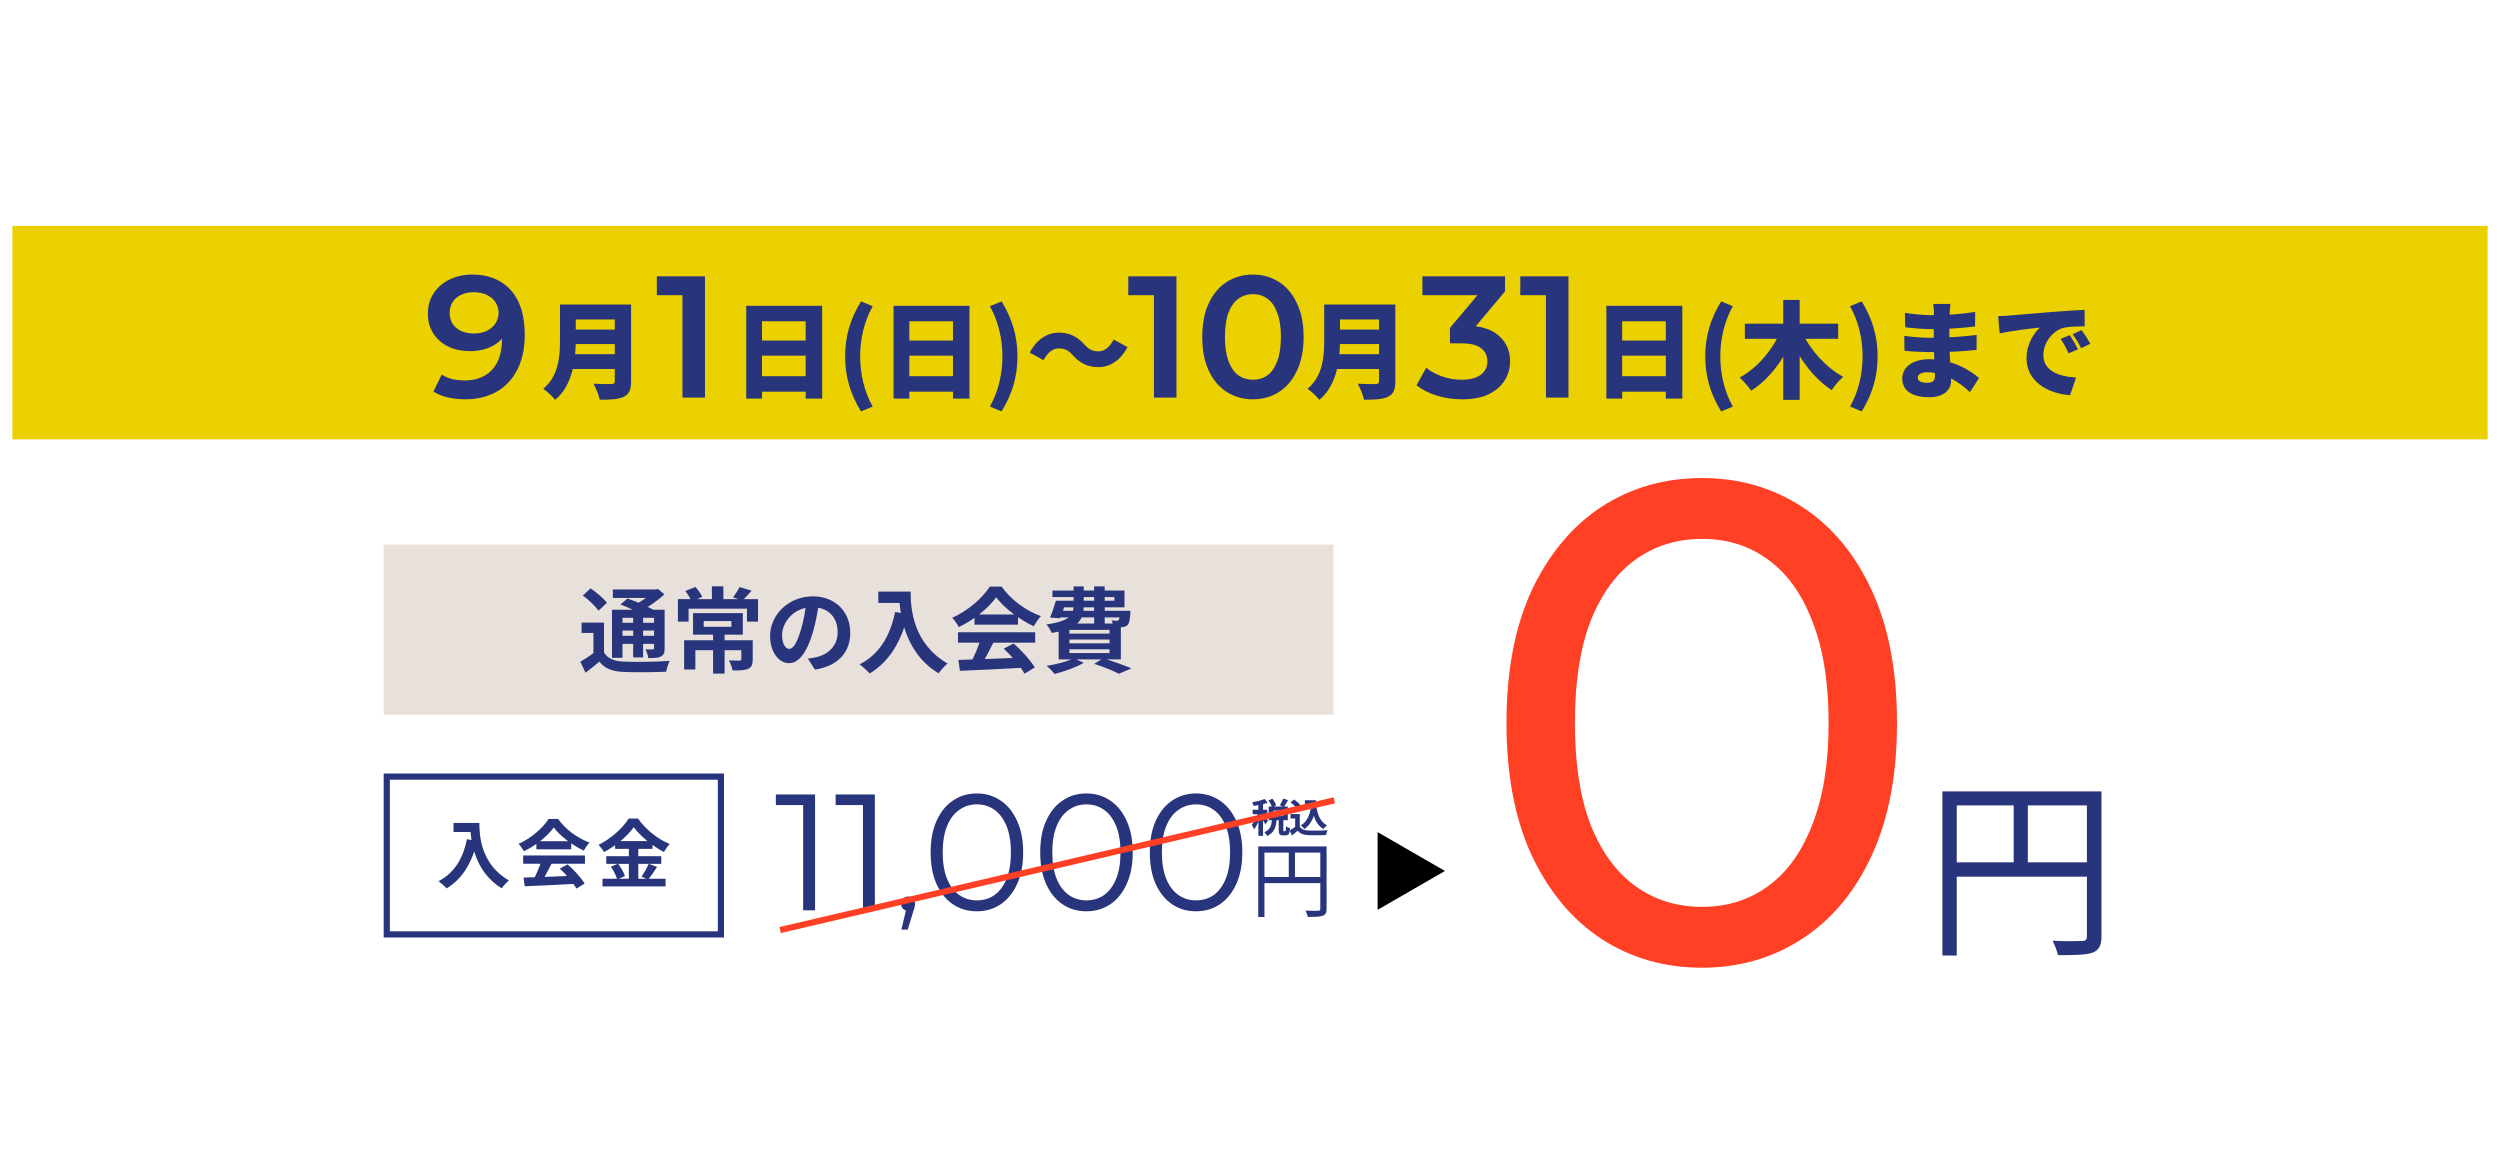 <svg width="808" height="380" viewBox="0 0 808 380" fill="none" xmlns="http://www.w3.org/2000/svg">
<path d="M141.587 12.922L147.845 14.518C145.661 20.776 142.007 26.95 138.353 30.73C137.177 29.638 134.573 27.622 133.103 26.74C136.757 23.59 139.907 18.256 141.587 12.922ZM143.351 17.458H169.853V23.338H140.411L143.351 17.458ZM139.865 27.622H168.845V33.292H145.997V41.482H139.865V27.622ZM133.355 38.5H172.331V44.38H133.355V38.5ZM152.087 20.482H158.387V52.99H152.087V20.482ZM191.819 32.704L196.481 29.344C199.883 32.494 204.797 37.03 207.107 40.096L202.025 44.044C199.967 40.978 195.305 36.148 191.819 32.704ZM191.735 13.09H198.035V24.22C198.035 31.36 195.935 39.802 187.073 45.136C186.191 43.834 184.133 41.608 182.663 40.516C190.937 36.442 191.735 29.47 191.735 24.178V13.09ZM177.329 19.978H209.123V25.942H183.461V53.074H177.329V19.978ZM206.477 19.978H212.525V46.354C212.525 49.42 211.895 51.058 209.963 52.024C208.031 52.99 205.343 53.074 201.605 53.074C201.395 51.394 200.471 48.622 199.631 47.068C201.815 47.194 204.629 47.194 205.427 47.194C206.183 47.152 206.477 46.942 206.477 46.228V19.978ZM228.653 22.834V23.884H244.697V22.834H228.653ZM228.653 18.256V19.264H244.697V18.256H228.653ZM222.815 14.434H250.829V27.706H222.815V14.434ZM217.901 28.756H255.743V33.544H217.901V28.756ZM237.473 34.51H250.535V39.088H237.473V34.51ZM224.873 34.552H233.987V38.668H224.873V34.552ZM224.873 39.802H233.987V43.918H224.873V39.802ZM243.059 38.626C245.369 43.246 250.115 46.732 256.625 48.202C255.407 49.294 253.811 51.52 253.055 52.948C245.873 50.848 241.127 46.354 238.187 39.97L243.059 38.626ZM248.771 34.51H249.821L250.829 34.342L254.609 35.728C252.257 44.632 246.839 50.05 239.237 53.074C238.565 51.646 237.095 49.462 235.961 48.328C242.345 46.27 247.175 41.482 248.771 35.35V34.51ZM217.523 45.724C221.765 45.556 227.981 45.178 233.861 44.8V49.714C228.275 50.176 222.353 50.596 217.901 50.932L217.523 45.724ZM230.879 30.31H236.717V52.99H230.879V30.31ZM221.009 30.436H226.553V47.656H221.009V30.436ZM280.523 30.73L285.983 32.452C283.253 37.45 278.633 41.986 274.013 44.716C273.215 43.54 271.283 41.23 270.107 40.18C274.391 38.122 278.423 34.636 280.523 30.73ZM281.237 12.838L286.487 15.568C284.177 18.256 281.657 21.07 279.683 22.876L275.567 20.524C277.457 18.508 279.893 15.316 281.237 12.838ZM288.923 15.904L294.341 18.886C289.679 23.716 283.715 29.092 278.969 32.452L274.979 29.806C279.683 26.194 285.437 20.524 288.923 15.904ZM271.283 21.28L274.895 17.332C277.919 19.18 281.867 21.952 283.673 24.136L279.767 28.546C278.129 26.362 274.349 23.296 271.283 21.28ZM288.503 25.774L293.207 23.212C295.601 25.984 298.289 29.764 299.339 32.494L294.215 35.35C293.333 32.746 290.855 28.714 288.503 25.774ZM270.737 28.084C276.869 28.084 286.277 27.958 295.013 27.832L294.803 32.662C286.445 32.998 277.499 33.25 271.199 33.418L270.737 28.084ZM279.809 37.87C283.127 43.288 289.973 46.732 299.339 47.95C298.079 49.21 296.483 51.604 295.727 53.158C285.773 51.31 279.137 46.858 274.895 39.382L279.809 37.87ZM280.901 34.972H291.527V39.424H276.911L280.901 34.972ZM289.553 34.972H290.687L291.653 34.762L295.433 36.4C291.821 46.102 283.589 50.89 273.047 53.242C272.501 51.73 271.241 49.336 270.191 48.118C279.557 46.606 287.033 42.532 289.553 35.77V34.972ZM267.251 22.414L272.585 24.388C269.939 29.554 265.613 35.098 261.497 38.5C260.951 37.198 259.355 34.09 258.389 32.746C261.749 30.268 265.235 26.362 267.251 22.414ZM266.621 13.09L271.997 15.232C269.267 18.97 265.319 23.128 261.833 25.732C261.077 24.514 259.607 22.372 258.683 21.28C261.581 19.222 264.941 15.736 266.621 13.09ZM263.975 32.2L269.225 26.95L269.645 27.118V53.032H263.975V32.2ZM325.337 20.146C324.707 24.388 323.909 29.26 322.313 34.51C319.835 42.91 316.055 48.538 311.099 48.538C305.891 48.538 301.943 42.91 301.943 35.728C301.943 25.732 310.553 17.248 321.767 17.248C332.477 17.248 339.239 24.64 339.239 34.174C339.239 43.036 334.031 49.504 323.111 51.352L319.247 45.304C321.011 45.094 322.145 44.842 323.363 44.548C328.697 43.246 332.267 39.508 332.267 33.964C332.267 27.454 328.445 23.212 321.641 23.212C312.905 23.212 308.537 30.31 308.537 35.056C308.537 38.71 309.797 40.6 311.267 40.6C312.947 40.6 314.207 38.038 315.719 33.166C316.979 29.218 317.903 24.346 318.323 19.936L325.337 20.146ZM360.491 16.366H380.945V21.868H360.491V16.366ZM357.971 24.472H382.751V30.1H357.971V24.472ZM358.979 33.208H382.247V38.794H358.979V33.208ZM367.547 13.048H373.595V27.622H367.547V13.048ZM372.377 29.554H378.425V46.396C378.425 49.294 377.921 50.932 376.031 51.856C374.141 52.78 371.663 52.906 368.513 52.906C368.303 51.142 367.505 48.538 366.707 46.858C368.513 46.942 370.823 46.942 371.495 46.942C372.167 46.942 372.377 46.816 372.377 46.27V29.554ZM360.071 40.852L364.565 38.038C366.287 39.844 368.471 42.406 369.437 44.17L364.649 47.32C363.809 45.556 361.751 42.826 360.071 40.852ZM342.767 35.224C346.925 34.342 353.183 32.662 359.021 31.066L359.819 36.442C354.527 38.08 348.731 39.76 344.195 41.062L342.767 35.224ZM350.117 13.09H355.703V52.99H350.117V13.09ZM344.405 15.232L349.445 16.072C348.941 21.616 347.975 27.58 346.505 31.36C345.581 30.604 343.439 29.218 342.263 28.588C343.481 25.312 344.111 20.104 344.405 15.232ZM346.043 20.692H358.727V26.488H344.867L346.043 20.692ZM407.405 18.256H413.327V42.28H407.405V18.256ZM417.107 13.972H423.155V45.808C423.155 49.21 422.525 50.848 420.593 51.856C418.619 52.822 415.595 53.032 411.731 53.032C411.479 51.268 410.513 48.412 409.631 46.69C412.277 46.816 415.049 46.816 415.973 46.816C416.771 46.816 417.107 46.564 417.107 45.766V13.972ZM392.915 33.082H402.407V38.374H392.915V33.082ZM399.677 33.082H405.305C405.305 33.082 405.263 34.552 405.221 35.224C404.843 45.178 404.423 49.336 403.247 50.806C402.281 52.024 401.231 52.444 399.845 52.654C398.669 52.864 396.779 52.906 394.805 52.864C394.721 51.268 394.091 49.042 393.209 47.614C394.763 47.782 396.233 47.782 396.989 47.782C397.577 47.782 397.997 47.698 398.375 47.236C399.047 46.438 399.425 42.952 399.677 33.964V33.082ZM392.621 20.398V24.85H398.963V20.398H392.621ZM387.119 15.064H404.843V30.226H387.119V15.064ZM391.193 28.714H397.157C396.695 37.618 395.645 46.984 388.673 52.99C387.791 51.478 386.069 49.504 384.599 48.496C390.521 43.624 390.899 35.812 391.193 28.714ZM440.501 18.844C440.207 17.584 439.913 16.534 439.577 15.484L446.759 14.35C446.885 15.19 447.011 16.744 447.221 17.794C447.725 21.07 451.589 41.314 452.639 46.438C452.933 47.698 453.353 49.252 453.731 50.722L446.423 51.982C446.213 50.344 446.129 48.832 445.877 47.572C445.121 43.12 441.299 22.918 440.501 18.844ZM429.245 23.8C430.715 23.716 432.059 23.632 433.361 23.464C436.847 23.044 451.631 20.776 455.285 20.062C456.671 19.81 458.561 19.39 459.737 19.054L460.955 25.69C459.863 25.774 457.931 26.068 456.587 26.236C452.051 26.95 437.519 29.26 434.705 29.764C433.277 30.058 432.143 30.31 430.589 30.73L429.245 23.8ZM429.371 36.232C430.547 36.19 432.647 35.938 434.075 35.728C438.569 35.056 453.731 32.662 458.477 31.738C460.115 31.402 461.879 30.982 463.097 30.646L464.441 37.324C463.181 37.408 461.249 37.744 459.653 37.996C454.487 38.794 439.367 41.272 435.251 42.07C433.361 42.406 431.765 42.7 430.799 42.952L429.371 36.232ZM485.021 21.784C485.189 22.918 485.483 24.136 485.735 25.228C487.415 31.15 491.027 44.38 492.161 48.202C492.371 48.916 493.043 51.1 493.379 51.982L486.491 53.662C486.323 52.444 486.029 50.89 485.651 49.63C484.517 45.598 481.073 31.696 479.519 26.614C479.225 25.522 478.721 24.388 478.217 23.38L485.021 21.784ZM505.181 28.672C503.375 32.41 499.217 38.962 496.235 42.28L490.649 39.508C492.539 37.744 495.311 34.384 496.277 32.578C493.925 32.998 478.217 36.358 474.521 37.198L472.967 31.15C474.353 31.024 475.571 30.898 477.041 30.646C479.435 30.31 495.353 27.244 498.671 26.53C499.511 26.362 500.435 26.068 501.065 25.774L505.181 28.672ZM520.301 16.408C523.199 18.382 528.701 22.75 531.221 25.438L526.013 30.772C523.787 28.336 518.495 23.716 515.471 21.574L520.301 16.408ZM514.085 44.296C520.259 43.456 525.677 41.566 529.793 39.172C537.353 34.804 543.023 28.294 545.837 22.372L549.785 29.554C546.425 35.518 540.461 41.356 533.447 45.472C529.163 47.992 523.703 50.176 518.411 51.016L514.085 44.296ZM582.629 23.002C582.629 24.346 583.721 25.438 585.065 25.438C586.409 25.438 587.501 24.346 587.501 23.002C587.501 21.658 586.409 20.566 585.065 20.566C583.721 20.566 582.629 21.658 582.629 23.002ZM579.437 23.002C579.437 19.852 581.915 17.332 585.065 17.332C588.215 17.332 590.735 19.852 590.735 23.002C590.735 26.152 588.215 28.63 585.065 28.63C581.915 28.63 579.437 26.152 579.437 23.002ZM552.893 36.526C554.237 35.434 555.245 34.468 556.631 33.082C558.479 31.234 561.545 27.412 564.569 23.8C567.215 20.65 569.987 20.188 573.473 23.464C576.455 26.278 579.437 29.386 581.999 32.158C584.813 35.182 589.181 39.844 592.415 43.288L586.787 49.336C584.057 45.934 580.613 41.566 578.261 38.752C575.783 35.77 572.171 31.738 570.785 30.31C569.567 29.092 568.643 29.134 567.593 30.52C566.123 32.452 563.477 36.316 561.881 38.584C560.873 40.054 559.823 41.65 559.025 42.868L552.893 36.526ZM597.455 28.84C599.135 28.966 602.663 29.134 604.721 29.134C610.727 29.134 622.907 29.134 627.023 29.134C628.913 29.134 630.971 28.924 632.189 28.84V36.862C631.097 36.82 628.745 36.61 627.023 36.61C622.865 36.61 610.685 36.61 604.721 36.61C602.327 36.61 599.177 36.736 597.455 36.862V28.84ZM644.209 16.408C647.107 18.382 652.609 22.75 655.129 25.438L649.921 30.772C647.695 28.336 642.403 23.716 639.379 21.574L644.209 16.408ZM637.993 44.296C644.167 43.456 649.585 41.566 653.701 39.172C661.261 34.804 666.931 28.294 669.745 22.372L673.693 29.554C670.333 35.518 664.369 41.356 657.355 45.472C653.071 47.992 647.611 50.176 642.319 51.016L637.993 44.296Z" fill="white"/>
<line x1="701.64" y1="18.131" x2="679.803" y2="55.85" stroke="white" stroke-width="1.858"/>
<line x1="703.803" y1="36.114" x2="687.922" y2="55.965" stroke="white" stroke-width="1.858"/>
<line y1="-0.929" x2="43.584" y2="-0.929" transform="matrix(0.501 0.865 0.865 -0.501 106.242 17.666)" stroke="white" stroke-width="1.858"/>
<line y1="-0.929" x2="25.423" y2="-0.929" transform="matrix(0.625 0.781 0.781 -0.625 104 35.533)" stroke="white" stroke-width="1.858"/>
<g filter="url(#filter0_d_150_1333)">
<rect x="4" y="142" width="800" height="192" fill="white"/>
</g>
<path d="M550.111 312.768C538.028 312.768 527.196 309.674 517.618 303.484C508.187 297.295 500.671 288.306 495.071 276.517C489.619 264.728 486.893 250.434 486.893 233.634C486.893 216.835 489.619 202.541 495.071 190.752C500.671 178.963 508.187 169.973 517.618 163.784C527.196 157.595 538.028 154.5 550.111 154.5C562.048 154.5 572.805 157.595 582.384 163.784C591.963 169.973 599.478 178.963 604.931 190.752C610.383 202.541 613.109 216.835 613.109 233.634C613.109 250.434 610.383 264.728 604.931 276.517C599.478 288.306 591.963 297.295 582.384 303.484C572.805 309.674 562.048 312.768 550.111 312.768ZM550.111 293.095C558.216 293.095 565.29 290.885 571.332 286.464C577.521 282.043 582.31 275.412 585.7 266.57C589.236 257.728 591.005 246.75 591.005 233.634C591.005 220.519 589.236 209.54 585.7 200.699C582.31 191.857 577.521 185.225 571.332 180.805C565.29 176.384 558.216 174.173 550.111 174.173C542.006 174.173 534.859 176.384 528.67 180.805C522.481 185.225 517.618 191.857 514.081 200.699C510.692 209.54 508.997 220.519 508.997 233.634C508.997 246.75 510.692 257.728 514.081 266.57C517.618 275.412 522.481 282.043 528.67 286.464C534.859 290.885 542.006 293.095 550.111 293.095Z" fill="#FF4025"/>
<path d="M655.4 278.7H674.485V260.305H655.4V278.7ZM632.423 260.305V278.7H650.817V260.305H632.423ZM679.194 255.785V302.556C679.194 305.569 678.44 307.076 676.306 307.892C674.234 308.646 670.718 308.708 665.131 308.708C664.88 307.453 664.064 305.318 663.373 304.063C667.642 304.251 671.723 304.188 672.916 304.126C674.046 304.126 674.485 303.749 674.485 302.556V283.346H632.423V308.834H627.777V255.785H679.194Z" fill="#28357C"/>
<rect opacity="0.5" x="124" y="176" width="307" height="55" fill="#D1C3B9"/>
<path d="M195.22 201.23V212.27H191.8V204.56H187.96V201.23H195.22ZM195.22 210.86C196.42 212.87 198.49 213.71 201.58 213.83C205.15 214.01 212.29 213.92 216.43 213.59C216.04 214.4 215.5 216.05 215.32 217.1C211.6 217.28 205.21 217.34 201.52 217.16C197.92 217.01 195.52 216.14 193.72 213.83C192.34 215 190.93 216.17 189.22 217.43L187.57 213.86C188.98 213.05 190.66 211.97 192.1 210.86H195.22ZM188.38 192.47L190.87 190.16C192.73 191.42 195.07 193.37 196.15 194.81L193.45 197.39C192.49 195.95 190.24 193.85 188.38 192.47ZM200.53 195.35L202.81 193.43C205.48 194.36 209.26 195.98 211.3 197.15L208.84 199.28C207.01 198.14 203.29 196.43 200.53 195.35ZM197.8 197.06H213.07V199.67H201.19V212.6H197.8V197.06ZM211.39 197.06H214.81V209.48C214.81 210.95 214.57 211.7 213.58 212.18C212.65 212.69 211.33 212.69 209.53 212.69C209.41 211.82 209.02 210.65 208.63 209.87C209.59 209.9 210.64 209.9 210.94 209.9C211.3 209.9 211.39 209.78 211.39 209.45V197.06ZM198.07 190.52H212.38V193.25H198.07V190.52ZM199.69 201.29H212.56V203.78H199.69V201.29ZM199.69 205.49H212.56V208.1H199.69V205.49ZM204.64 198.29H207.85V212.48H204.64V198.29ZM211.09 190.52H211.9L212.62 190.34L214.75 192.08C212.62 194.06 209.65 196.19 206.89 197.51C206.47 196.91 205.6 195.98 205.09 195.5C207.34 194.42 209.95 192.53 211.09 191.15V190.52ZM230.47 204.38H234.19V217.7H230.47V204.38ZM227.44 200.72V202.58H236.38V200.72H227.44ZM223.99 198.17H240.07V205.13H223.99V198.17ZM221.11 206.93H241.3V210.14H224.74V216.38H221.11V206.93ZM239.59 206.93H243.28V213.11C243.28 214.73 242.95 215.66 241.75 216.17C240.55 216.68 238.93 216.71 236.77 216.71C236.59 215.72 236.08 214.34 235.6 213.44C236.95 213.5 238.57 213.5 238.99 213.5C239.44 213.47 239.59 213.38 239.59 213.05V206.93ZM230.08 189.5H233.8V195.02H230.08V189.5ZM219.1 193.64H244.99V200.9H241.42V196.73H222.55V200.9H219.1V193.64ZM221.5 191L224.77 189.71C225.64 190.67 226.54 191.99 226.96 192.92L223.51 194.45C223.18 193.49 222.31 192.02 221.5 191ZM239.05 189.74L242.92 190.91C241.84 192.17 240.76 193.34 239.92 194.12L236.89 193.04C237.64 192.11 238.54 190.73 239.05 189.74ZM264.73 194.45C264.31 197.51 263.71 201.02 262.66 204.56C260.86 210.62 258.28 214.34 255.01 214.34C251.65 214.34 248.89 210.65 248.89 205.58C248.89 198.68 254.92 192.74 262.69 192.74C270.1 192.74 274.81 197.9 274.81 204.47C274.81 210.77 270.94 215.24 263.38 216.41L261.1 212.87C262.27 212.72 263.11 212.57 263.92 212.39C267.73 211.46 270.73 208.73 270.73 204.32C270.73 199.61 267.79 196.25 262.6 196.25C256.24 196.25 252.76 201.44 252.76 205.22C252.76 208.25 253.96 209.72 255.1 209.72C256.39 209.72 257.53 207.8 258.79 203.75C259.66 200.93 260.32 197.48 260.62 194.33L264.73 194.45ZM283.87 191.21H292.36V194.87H283.87V191.21ZM290.59 191.21H294.31C294.31 196.91 295.12 207.95 306.25 214.46C305.41 215.12 303.97 216.71 303.34 217.61C291.91 210.74 290.59 197.33 290.59 191.21ZM289.3 197.78L293.44 198.53C291.34 207.44 287.35 213.89 281.08 217.67C280.42 216.89 278.74 215.39 277.81 214.73C284.08 211.55 287.68 205.73 289.3 197.78ZM309.76 213.29C315.13 213.14 323.47 212.84 331.03 212.51L330.91 215.81C323.56 216.23 315.64 216.59 310.24 216.8L309.76 213.29ZM309.61 204.35H334.57V207.71H309.61V204.35ZM314.95 198.59H329.02V201.89H314.95V198.59ZM316.96 206.54L321.07 207.68C319.66 210.5 318.04 213.62 316.69 215.63L313.54 214.58C314.77 212.39 316.21 209.06 316.96 206.54ZM324.4 209.63L327.58 207.98C330.28 210.29 333.07 213.44 334.45 215.72L331.12 217.73C329.86 215.45 326.98 212.03 324.4 209.63ZM321.97 193.04C319.54 196.46 314.86 200.3 309.88 202.67C309.46 201.8 308.5 200.45 307.75 199.67C312.88 197.42 317.68 193.13 319.9 189.59H323.71C326.89 194 331.66 197.42 336.43 199.13C335.56 200.03 334.75 201.32 334.09 202.4C329.59 200.3 324.52 196.52 321.97 193.04ZM342.31 194.15H360.16V192.98H340.15V190.85H363.43V196.28H342.31V194.15ZM341.26 194.15H344.62C343.99 196.1 343.24 198.32 342.64 199.82L339.37 199.61C340.03 198.11 340.75 195.95 341.26 194.15ZM341.59 197.42H363.16V199.55H340.93L341.59 197.42ZM361.99 197.42H365.35C365.35 197.42 365.32 198.02 365.32 198.38C365.17 200.33 364.99 201.38 364.48 201.95C364.03 202.43 363.37 202.64 362.74 202.7C362.14 202.73 361.06 202.73 359.89 202.67C359.86 202.07 359.56 201.11 359.26 200.51C360.01 200.6 360.61 200.63 360.94 200.63C361.21 200.63 361.39 200.6 361.57 200.42C361.78 200.15 361.87 199.46 361.99 197.81V197.42ZM346.99 189.53H350.26V195.74C350.26 200 348.82 203.24 339.91 204.56C339.61 203.78 338.8 202.43 338.2 201.8C345.91 200.78 346.99 198.62 346.99 195.65V189.53ZM353.62 189.53H357.04V201.62H353.62V189.53ZM345.64 206.69V207.92H358.6V206.69H345.64ZM345.64 209.84V211.07H358.6V209.84H345.64ZM345.64 203.57V204.77H358.6V203.57H345.64ZM342.16 201.53H362.26V213.11H342.16V201.53ZM353.65 214.55L356.56 212.75C359.77 213.74 363.52 215.09 365.68 216.02L361.66 217.76C359.92 216.83 356.77 215.57 353.65 214.55ZM347.05 212.75L350.26 214.22C347.8 215.69 343.93 217.04 340.87 217.82C340.27 217.1 339.04 215.81 338.26 215.21C341.44 214.7 345.01 213.8 347.05 212.75Z" fill="#28357C"/>
<rect x="125" y="251" width="108" height="51" fill="white" stroke="#28357C" stroke-width="2"/>
<path d="M146.576 265.968H153.368V268.896H146.576V265.968ZM151.952 265.968H154.928C154.928 270.528 155.576 279.36 164.48 284.568C163.808 285.096 162.656 286.368 162.152 287.088C153.008 281.592 151.952 270.864 151.952 265.968ZM150.92 271.224L154.232 271.824C152.552 278.952 149.36 284.112 144.344 287.136C143.816 286.512 142.472 285.312 141.728 284.784C146.744 282.24 149.624 277.584 150.92 271.224ZM169.208 283.632C173.504 283.512 180.176 283.272 186.224 283.008L186.128 285.648C180.248 285.984 173.912 286.272 169.592 286.44L169.208 283.632ZM169.088 276.48H189.056V279.168H169.088V276.48ZM173.36 271.872H184.616V274.512H173.36V271.872ZM174.968 278.232L178.256 279.144C177.128 281.4 175.832 283.896 174.752 285.504L172.232 284.664C173.216 282.912 174.368 280.248 174.968 278.232ZM180.92 280.704L183.464 279.384C185.624 281.232 187.856 283.752 188.96 285.576L186.296 287.184C185.288 285.36 182.984 282.624 180.92 280.704ZM178.976 267.432C177.032 270.168 173.288 273.24 169.304 275.136C168.968 274.44 168.2 273.36 167.6 272.736C171.704 270.936 175.544 267.504 177.32 264.672H180.368C182.912 268.2 186.728 270.936 190.544 272.304C189.848 273.024 189.2 274.056 188.672 274.92C185.072 273.24 181.016 270.216 178.976 267.432ZM204.824 267.36C202.832 270.168 199.16 273.312 195.224 275.4C194.864 274.728 194.048 273.672 193.424 273.072C197.552 271.056 201.416 267.456 203.192 264.552H206.192C208.784 268.2 212.648 271.224 216.464 272.784C215.768 273.504 215.096 274.488 214.568 275.376C210.896 273.432 206.888 270.192 204.824 267.36ZM198.8 271.824H210.896V274.344H198.8V271.824ZM195.944 276.72H213.728V279.192H195.944V276.72ZM194.72 284.016H215.12V286.488H194.72V284.016ZM203.24 272.832H206.312V285.24H203.24V272.832ZM197.432 280.104L199.76 279.144C200.672 280.368 201.632 282.024 201.992 283.152L199.496 284.232C199.184 283.128 198.296 281.376 197.432 280.104ZM209.648 279.168L212.384 280.2C211.4 281.664 210.344 283.224 209.504 284.232L207.344 283.344C208.112 282.216 209.12 280.464 209.648 279.168Z" fill="#28357C"/>
<path d="M259.58 294.209V258.368L261.292 260.187H250.753V256.764H263.431V294.209H259.58ZM278.908 294.209V258.368L280.62 260.187H270.082V256.764H282.76V294.209H278.908ZM291.326 300.457L293.209 292.54L293.551 294.38C292.895 294.38 292.339 294.166 291.882 293.738C291.454 293.31 291.24 292.754 291.24 292.069C291.24 291.385 291.454 290.828 291.882 290.4C292.339 289.972 292.881 289.758 293.508 289.758C294.164 289.758 294.692 289.987 295.092 290.443C295.52 290.9 295.734 291.442 295.734 292.069C295.734 292.297 295.719 292.526 295.691 292.754C295.662 292.982 295.605 293.239 295.52 293.524C295.434 293.81 295.32 294.152 295.177 294.551L293.38 300.457H291.326ZM315.704 294.53C312.816 294.53 310.248 293.781 308.001 292.283C305.755 290.75 303.989 288.574 302.705 285.757C301.422 282.904 300.78 279.48 300.78 275.486C300.78 271.492 301.422 268.086 302.705 265.269C303.989 262.416 305.755 260.241 308.001 258.743C310.248 257.209 312.816 256.443 315.704 256.443C318.593 256.443 321.161 257.209 323.407 258.743C325.654 260.241 327.419 262.416 328.703 265.269C330.023 268.086 330.682 271.492 330.682 275.486C330.682 279.48 330.023 282.904 328.703 285.757C327.419 288.574 325.654 290.75 323.407 292.283C321.161 293.781 318.593 294.53 315.704 294.53ZM315.704 290.999C317.915 290.999 319.841 290.411 321.482 289.234C323.122 288.022 324.406 286.274 325.333 283.992C326.26 281.674 326.724 278.839 326.724 275.486C326.724 272.134 326.26 269.317 325.333 267.034C324.406 264.716 323.122 262.969 321.482 261.792C319.841 260.58 317.915 259.973 315.704 259.973C313.565 259.973 311.657 260.58 309.981 261.792C308.304 262.969 307.003 264.716 306.076 267.034C305.148 269.317 304.685 272.134 304.685 275.486C304.685 278.839 305.148 281.674 306.076 283.992C307.003 286.274 308.304 288.022 309.981 289.234C311.657 290.411 313.565 290.999 315.704 290.999ZM351.123 294.53C348.234 294.53 345.666 293.781 343.42 292.283C341.173 290.75 339.408 288.574 338.124 285.757C336.84 282.904 336.198 279.48 336.198 275.486C336.198 271.492 336.84 268.086 338.124 265.269C339.408 262.416 341.173 260.241 343.42 258.743C345.666 257.209 348.234 256.443 351.123 256.443C354.011 256.443 356.579 257.209 358.826 258.743C361.073 260.241 362.838 262.416 364.122 265.269C365.441 268.086 366.101 271.492 366.101 275.486C366.101 279.48 365.441 282.904 364.122 285.757C362.838 288.574 361.073 290.75 358.826 292.283C356.579 293.781 354.011 294.53 351.123 294.53ZM351.123 290.999C353.334 290.999 355.26 290.411 356.9 289.234C358.541 288.022 359.824 286.274 360.752 283.992C361.679 281.674 362.142 278.839 362.142 275.486C362.142 272.134 361.679 269.317 360.752 267.034C359.824 264.716 358.541 262.969 356.9 261.792C355.26 260.58 353.334 259.973 351.123 259.973C348.983 259.973 347.075 260.58 345.399 261.792C343.723 262.969 342.421 264.716 341.494 267.034C340.567 269.317 340.103 272.134 340.103 275.486C340.103 278.839 340.567 281.674 341.494 283.992C342.421 286.274 343.723 288.022 345.399 289.234C347.075 290.411 348.983 290.999 351.123 290.999ZM386.541 294.53C383.653 294.53 381.085 293.781 378.838 292.283C376.591 290.75 374.826 288.574 373.542 285.757C372.258 282.904 371.617 279.48 371.617 275.486C371.617 271.492 372.258 268.086 373.542 265.269C374.826 262.416 376.591 260.241 378.838 258.743C381.085 257.209 383.653 256.443 386.541 256.443C389.43 256.443 391.998 257.209 394.244 258.743C396.491 260.241 398.256 262.416 399.54 265.269C400.86 268.086 401.519 271.492 401.519 275.486C401.519 279.48 400.86 282.904 399.54 285.757C398.256 288.574 396.491 290.75 394.244 292.283C391.998 293.781 389.43 294.53 386.541 294.53ZM386.541 290.999C388.752 290.999 390.678 290.411 392.318 289.234C393.959 288.022 395.243 286.274 396.17 283.992C397.097 281.674 397.561 278.839 397.561 275.486C397.561 272.134 397.097 269.317 396.17 267.034C395.243 264.716 393.959 262.969 392.318 261.792C390.678 260.58 388.752 259.973 386.541 259.973C384.401 259.973 382.494 260.58 380.817 261.792C379.141 262.969 377.84 264.716 376.912 267.034C375.985 269.317 375.522 272.134 375.522 275.486C375.522 278.839 375.985 281.674 376.912 283.992C377.84 286.274 379.141 288.022 380.817 289.234C382.494 290.411 384.401 290.999 386.541 290.999ZM406.661 273.561H427.63V275.567H408.667V296.375H406.661V273.561ZM426.721 273.561H428.753V293.701C428.753 294.985 428.432 295.627 427.523 295.974C426.64 296.295 425.116 296.349 422.709 296.349C422.602 295.787 422.254 294.878 421.933 294.316C423.778 294.396 425.517 294.369 426.052 294.343C426.56 294.343 426.721 294.182 426.721 293.701V273.561ZM407.757 283.457H427.657V285.436H407.757V283.457ZM416.53 274.577H418.536V284.42H416.53V274.577Z" fill="#28357C"/>
<path d="M410.005 258.678L411.289 258.126C411.764 258.793 412.265 259.679 412.458 260.296L411.097 260.912C410.943 260.308 410.468 259.371 410.005 258.678ZM414.717 258.087L416.296 258.614C415.847 259.41 415.359 260.231 414.961 260.783L413.652 260.296C414.037 259.692 414.486 258.781 414.717 258.087ZM411.084 264.802H412.599C412.432 267.151 411.97 269.077 409.543 270.181C409.376 269.796 408.953 269.244 408.632 268.961C410.673 268.114 410.956 266.612 411.084 264.802ZM413.279 264.622H414.769V268.178C414.769 268.563 414.794 268.615 414.948 268.615C415.025 268.615 415.295 268.615 415.372 268.615C415.565 268.615 415.616 268.409 415.642 267.074C415.924 267.305 416.553 267.562 416.951 267.665C416.823 269.488 416.45 269.989 415.539 269.989C415.321 269.989 414.897 269.989 414.679 269.989C413.523 269.989 413.279 269.539 413.279 268.191V264.622ZM411.495 262.016V263.762H414.679V262.016H411.495ZM410.031 260.668H416.219V265.097H410.031V260.668ZM406.706 259.294H408.208V270.143H406.706V259.294ZM404.857 261.708H409.569V263.146H404.857V261.708ZM406.796 262.286L407.695 262.684C407.207 264.519 406.295 266.805 405.307 268.076C405.165 267.626 404.832 266.984 404.588 266.599C405.486 265.572 406.385 263.711 406.796 262.286ZM408.709 258.229L409.736 259.423C408.426 259.923 406.642 260.27 405.14 260.462C405.076 260.129 404.883 259.615 404.703 259.294C406.128 259.05 407.72 258.678 408.709 258.229ZM408.17 263.492C408.491 263.762 409.607 264.917 409.851 265.213L408.978 266.419C408.67 265.803 407.9 264.635 407.502 264.096L408.17 263.492ZM421.727 258.639H424.436V260.09H421.727V258.639ZM423.666 258.639H425.283C425.476 262.298 426.246 265.392 428.929 266.753C428.57 266.997 428.005 267.562 427.722 267.922C424.988 266.291 424.141 263.056 423.909 259.32H423.666V258.639ZM423.614 261.31L425.206 261.541C424.641 264.43 423.499 266.612 421.599 267.934C421.367 267.639 420.764 267.036 420.417 266.779C422.215 265.701 423.203 263.788 423.614 261.31ZM420.096 263.107V267.832H418.594V264.532H417.092V263.107H420.096ZM420.096 267.164C420.61 268.011 421.586 268.384 422.921 268.435C424.423 268.499 427.337 268.461 429.071 268.32C428.904 268.679 428.647 269.424 428.583 269.886C427.029 269.963 424.436 269.989 422.895 269.924C421.316 269.86 420.251 269.488 419.416 268.486C418.851 268.987 418.273 269.475 417.58 270.04L416.823 268.435C417.4 268.076 418.094 267.626 418.684 267.164H420.096ZM417.118 259.32L418.261 258.395C419.031 258.935 419.968 259.744 420.417 260.347L419.185 261.361C418.8 260.758 417.875 259.898 417.118 259.32Z" fill="#28357C"/>
<line y1="-1" x2="183.873" y2="-1" transform="matrix(-0.974 0.228 -0.215 -0.977 431.016 257.689)" stroke="#FF4025" stroke-width="2"/>
<path d="M467 281.5L445.25 294.057L445.25 268.943L467 281.5Z" fill="black"/>
<path d="M196.438 358.84C195.454 358.84 194.638 358.024 194.638 357.04C194.638 356.056 195.454 355.24 196.438 355.24C197.422 355.24 198.238 356.056 198.238 357.04C198.238 358.024 197.422 358.84 196.438 358.84ZM196.438 363.184L204.358 355.264L205.054 355.96L197.134 363.88L205.054 371.8L204.358 372.496L196.438 364.576L188.494 372.52L187.798 371.824L195.742 363.88L187.822 355.96L188.518 355.264L196.438 363.184ZM191.398 363.88C191.398 364.864 190.582 365.68 189.598 365.68C188.614 365.68 187.798 364.864 187.798 363.88C187.798 362.896 188.614 362.08 189.598 362.08C190.582 362.08 191.398 362.896 191.398 363.88ZM201.478 363.88C201.478 362.896 202.294 362.08 203.278 362.08C204.262 362.08 205.078 362.896 205.078 363.88C205.078 364.864 204.262 365.68 203.278 365.68C202.294 365.68 201.478 364.864 201.478 363.88ZM196.438 368.92C197.422 368.92 198.238 369.736 198.238 370.72C198.238 371.704 197.422 372.52 196.438 372.52C195.454 372.52 194.638 371.704 194.638 370.72C194.638 369.736 195.454 368.92 196.438 368.92ZM221.341 359.536H230.245V361.096H221.341V359.536ZM215.365 372.856H236.269V374.368H215.365V372.856ZM216.805 353.776H223.909V355.288H216.805V353.776ZM223.333 353.776H223.645L223.981 353.68L225.133 354.28C223.333 358.888 219.325 362.32 215.509 364.096C215.269 363.712 214.789 363.088 214.429 362.776C217.957 361.288 221.845 357.928 223.333 354.112V353.776ZM227.389 352.912C229.237 356.992 232.909 360.712 237.061 362.32C236.629 362.68 236.125 363.328 235.837 363.808C231.589 361.888 227.917 357.976 225.877 353.416L227.389 352.912ZM216.157 357.16L217.117 356.176C218.389 356.896 219.877 358 220.573 358.864L219.565 359.968C218.845 359.128 217.405 357.928 216.157 357.16ZM232.213 353.056L233.581 354.016C232.333 355.192 230.677 356.488 229.429 357.328L228.325 356.464C229.549 355.576 231.253 354.112 232.213 353.056ZM234.901 355.888L236.245 356.848C234.973 358.048 233.245 359.344 231.925 360.16L230.821 359.296C232.117 358.432 233.893 356.968 234.901 355.888ZM220.909 364.552V367.72H230.629V364.552H220.909ZM219.133 363.064H232.477V369.208H219.133V363.064ZM220.525 369.592L222.181 369.136C222.853 370.168 223.477 371.584 223.717 372.52L222.013 373.048C221.773 372.112 221.173 370.648 220.525 369.592ZM229.453 369.064L231.205 369.544C230.557 370.816 229.837 372.136 229.237 373.072L227.701 372.616C228.301 371.68 229.069 370.12 229.453 369.064ZM259.237 363.376L260.653 364.288C259.693 365.464 258.517 366.736 257.581 367.6L256.429 366.808C257.317 365.896 258.565 364.432 259.237 363.376ZM248.509 364.576L249.733 363.784C250.765 364.744 251.893 366.064 252.397 367L251.077 367.864C250.621 366.952 249.517 365.56 248.509 364.576ZM249.253 353.824H258.877V361.864H257.197V355.336H249.253V353.824ZM249.733 357.4H258.157V358.864H249.733V357.4ZM248.005 360.952H260.845V362.536H248.005V360.952ZM253.405 361.696H255.085V373.048C255.085 373.912 254.941 374.392 254.341 374.656C253.765 374.92 252.877 374.944 251.557 374.944C251.485 374.488 251.269 373.816 251.053 373.336C251.965 373.384 252.781 373.36 253.069 373.36C253.333 373.36 253.405 373.288 253.405 373V361.696ZM247.501 371.776C248.749 371.032 250.597 369.784 252.397 368.536L252.949 369.928C251.413 371.104 249.757 372.304 248.341 373.264L247.501 371.776ZM255.013 362.776C255.733 365.968 257.581 370.048 261.277 371.992C260.917 372.328 260.365 373.024 260.101 373.48C256.477 371.272 254.725 366.928 253.981 363.976L255.013 362.776ZM240.397 358.792H247.237V360.352H240.397V358.792ZM239.101 362.896H247.885V364.48H239.101V362.896ZM239.653 366.064L240.901 365.752C241.381 367.216 241.765 369.064 241.861 370.312L240.517 370.648C240.493 369.4 240.109 367.528 239.653 366.064ZM238.885 372.52C241.141 372.136 244.525 371.464 247.789 370.792L247.933 372.328C244.837 372.976 241.645 373.696 239.245 374.2L238.885 372.52ZM246.325 365.536L247.717 365.896C247.309 367.36 246.901 369.088 246.493 370.216L245.317 369.88C245.677 368.704 246.109 366.808 246.325 365.536ZM242.869 359.368H244.453V372.448L242.869 372.712V359.368ZM242.797 352.864H243.733V353.248H244.261V353.704C243.325 355.552 241.765 358.096 239.389 360.184C239.125 359.824 238.597 359.296 238.261 359.056C240.445 357.232 241.981 354.784 242.797 352.864ZM243.085 352.864H244.429C245.845 354.136 247.621 355.984 248.461 357.184L247.261 358.552C246.445 357.328 244.813 355.336 243.421 354.136H243.085V352.864ZM266.797 352.936H268.477V374.896H266.797V352.936ZM262.933 360.904H272.413V362.608H262.933V360.904ZM266.533 361.792L267.613 362.272C266.773 365.536 265.069 369.688 263.461 371.872C263.269 371.344 262.837 370.576 262.549 370.096C264.085 368.248 265.765 364.6 266.533 361.792ZM268.429 362.92C269.101 363.64 271.549 366.904 272.101 367.696L270.901 369.136C270.301 367.84 268.333 364.696 267.541 363.664L268.429 362.92ZM263.101 354.712L264.421 354.376C265.093 356.056 265.645 358.24 265.813 359.68L264.397 360.064C264.277 358.624 263.725 356.392 263.101 354.712ZM270.853 354.28L272.437 354.688C271.813 356.512 271.069 358.768 270.421 360.112L269.269 359.752C269.797 358.312 270.517 355.912 270.853 354.28ZM280.165 352.864H281.869V374.92H280.165V352.864ZM272.365 368.128L284.701 365.92L284.989 367.576L272.653 369.808L272.365 368.128ZM274.165 355.792L275.101 354.568C276.493 355.384 278.149 356.608 278.941 357.496L277.981 358.888C277.213 357.952 275.557 356.656 274.165 355.792ZM272.941 361.84L273.781 360.568C275.221 361.312 276.997 362.44 277.861 363.304L276.949 364.72C276.109 363.856 274.381 362.632 272.941 361.84ZM292.117 373.336C289.357 373.336 287.653 372.184 286.501 370.912L287.605 369.472C288.637 370.552 289.957 371.512 291.973 371.512C294.061 371.512 295.549 370.24 295.549 368.224C295.549 366.112 294.133 364.72 290.077 364.72V363.016C293.701 363.016 294.925 361.576 294.925 359.656C294.925 357.976 293.797 356.872 291.973 356.872C290.557 356.872 289.309 357.592 288.325 358.6L287.149 357.184C288.469 355.984 290.029 355.096 292.045 355.096C294.997 355.096 297.157 356.704 297.157 359.512C297.157 361.648 295.909 363.064 294.037 363.736V363.832C296.101 364.336 297.781 365.896 297.781 368.32C297.781 371.44 295.261 373.336 292.117 373.336ZM300.893 377.56L300.389 376.288C301.877 375.616 302.789 374.416 302.789 372.952L302.549 370.984L303.605 372.568C303.317 372.928 302.933 373.048 302.501 373.048C301.661 373.048 300.917 372.496 300.917 371.512C300.917 370.552 301.661 369.976 302.549 369.976C303.701 369.976 304.397 370.96 304.397 372.544C304.397 374.872 303.077 376.672 300.893 377.56ZM312.109 373.336C309.349 373.336 307.645 372.184 306.493 370.912L307.597 369.472C308.629 370.552 309.949 371.512 311.965 371.512C314.053 371.512 315.541 370.24 315.541 368.224C315.541 366.112 314.125 364.72 310.069 364.72V363.016C313.693 363.016 314.917 361.576 314.917 359.656C314.917 357.976 313.789 356.872 311.965 356.872C310.549 356.872 309.301 357.592 308.317 358.6L307.141 357.184C308.461 355.984 310.021 355.096 312.037 355.096C314.989 355.096 317.149 356.704 317.149 359.512C317.149 361.648 315.901 363.064 314.029 363.736V363.832C316.093 364.336 317.773 365.896 317.773 368.32C317.773 371.44 315.253 373.336 312.109 373.336ZM325.781 373.336C322.421 373.336 320.285 370.288 320.285 364.144C320.285 358.048 322.421 355.096 325.781 355.096C329.093 355.096 331.229 358.048 331.229 364.144C331.229 370.288 329.093 373.336 325.781 373.336ZM325.781 371.56C327.773 371.56 329.117 369.328 329.117 364.144C329.117 359.032 327.773 356.848 325.781 356.848C323.765 356.848 322.397 359.032 322.397 364.144C322.397 369.328 323.765 371.56 325.781 371.56ZM339.094 373.336C335.734 373.336 333.598 370.288 333.598 364.144C333.598 358.048 335.734 355.096 339.094 355.096C342.406 355.096 344.542 358.048 344.542 364.144C344.542 370.288 342.406 373.336 339.094 373.336ZM339.094 371.56C341.086 371.56 342.43 369.328 342.43 364.144C342.43 359.032 341.086 356.848 339.094 356.848C337.078 356.848 335.71 359.032 335.71 364.144C335.71 369.328 337.078 371.56 339.094 371.56ZM347.894 354.472H366.71V356.272H349.694V374.944H347.894V354.472ZM365.894 354.472H367.718V372.544C367.718 373.696 367.43 374.272 366.614 374.584C365.822 374.872 364.454 374.92 362.294 374.92C362.198 374.416 361.886 373.6 361.598 373.096C363.254 373.168 364.814 373.144 365.294 373.12C365.75 373.12 365.894 372.976 365.894 372.544V354.472ZM348.878 363.352H366.734V365.128H348.878V363.352ZM356.75 355.384H358.55V364.216H356.75V355.384ZM375.47 377.728C373.238 374.128 371.918 370.288 371.918 365.56C371.918 360.856 373.238 356.968 375.47 353.368L376.814 354.016C374.75 357.424 373.742 361.48 373.742 365.56C373.742 369.64 374.75 373.696 376.814 377.104L375.47 377.728ZM388.836 353.536L390.348 352.888C391.236 354.16 392.172 355.84 392.508 356.944L390.924 357.688C390.612 356.56 389.724 354.808 388.836 353.536ZM397.764 352.84L399.588 353.488C398.796 354.928 397.884 356.56 397.092 357.616L395.58 357.016C396.348 355.888 397.284 354.112 397.764 352.84ZM391.092 365.128H392.892C392.46 369.4 391.38 373.048 387.06 374.968C386.844 374.536 386.316 373.912 385.956 373.576C389.868 371.944 390.756 368.728 391.092 365.128ZM394.86 364.912H396.612V372.28C396.612 372.904 396.708 373 397.188 373C397.428 373 398.532 373 398.82 373C399.324 373 399.42 372.616 399.468 370C399.828 370.288 400.572 370.6 401.052 370.72C400.884 373.816 400.428 374.632 399.012 374.632C398.676 374.632 397.284 374.632 396.948 374.632C395.268 374.632 394.86 374.104 394.86 372.304V364.912ZM390.3 359.296V363.976H397.884V359.296H390.3ZM388.596 357.688H399.684V365.584H388.596V357.688ZM382.932 354.832H384.684V374.872H382.932V354.832ZM378.996 359.608H387.708V361.312H378.996V359.608ZM383.028 360.256L384.156 360.736C383.196 364.12 381.276 368.32 379.428 370.552C379.26 370.048 378.828 369.304 378.516 368.896C380.244 366.976 382.164 363.232 383.028 360.256ZM386.484 353.2L387.756 354.592C385.548 355.48 382.188 356.152 379.404 356.536C379.308 356.128 379.068 355.552 378.852 355.144C381.564 354.688 384.732 354.016 386.484 353.2ZM384.612 362.704C385.212 363.232 387.468 365.512 387.948 366.112L386.892 367.528C386.316 366.544 384.516 364.264 383.772 363.424L384.612 362.704ZM411.564 354.064H416.58V355.768H411.564V354.064ZM415.476 354.064H417.468C418.044 361.432 419.892 367.144 424.74 369.64C424.308 369.928 423.66 370.576 423.3 370.984C418.428 368.176 416.532 362.368 415.884 354.952H415.476V354.064ZM415.572 358.72L417.42 358.984C416.292 364.432 414.06 368.464 410.484 371.008C410.196 370.672 409.476 369.976 409.068 369.664C412.596 367.432 414.636 363.64 415.572 358.72ZM408.108 362.32V370.816H406.356V364H402.996V362.32H408.108ZM408.108 370.024C409.236 371.8 411.372 372.616 414.132 372.736C416.748 372.832 422.148 372.76 424.98 372.568C424.788 373 424.476 373.864 424.404 374.416C421.764 374.512 416.796 374.56 414.132 374.464C411.012 374.344 408.852 373.504 407.316 371.608C406.164 372.64 404.94 373.672 403.644 374.728L402.684 372.88C403.836 372.112 405.252 371.056 406.476 370.024H408.108ZM403.26 354.52L404.58 353.44C406.164 354.448 407.964 356.008 408.804 357.184L407.388 358.36C406.62 357.208 404.82 355.576 403.26 354.52ZM428.22 377.728L426.852 377.104C428.916 373.696 429.924 369.64 429.924 365.56C429.924 361.48 428.916 357.424 426.852 354.016L428.22 353.368C430.428 356.968 431.748 360.856 431.748 365.56C431.748 370.288 430.428 374.128 428.22 377.728ZM443.505 358.816C444.873 358.96 446.169 359.032 447.585 359.032C450.465 359.032 453.417 358.816 455.841 358.312V360.16C453.297 360.592 450.369 360.784 447.561 360.784C446.169 360.784 444.921 360.736 443.529 360.64L443.505 358.816ZM451.905 354.52C451.833 355 451.785 355.504 451.761 355.96C451.713 356.848 451.689 358.552 451.689 359.968C451.689 363.664 452.049 367.408 452.049 369.88C452.049 371.848 451.137 373.768 447.897 373.768C444.681 373.768 442.929 372.472 442.929 370.312C442.929 368.296 444.705 366.712 447.873 366.712C451.905 366.712 454.713 368.752 456.729 370.576L455.697 372.16C453.177 369.808 450.753 368.176 447.705 368.176C445.905 368.176 444.657 368.968 444.657 370.12C444.657 371.368 445.833 372.016 447.585 372.016C449.601 372.016 450.177 371.008 450.177 369.4C450.177 367.672 449.865 363.184 449.865 360.016C449.865 358.36 449.841 356.848 449.841 356.008C449.841 355.576 449.817 354.952 449.745 354.52H451.905ZM440.073 354.688C439.929 355.072 439.737 355.864 439.641 356.296C439.161 358.528 438.441 363.28 438.441 365.968C438.441 367.144 438.513 368.152 438.681 369.328C439.065 368.224 439.665 366.76 440.073 365.776L441.057 366.544C440.457 368.224 439.569 370.672 439.329 371.848C439.257 372.184 439.209 372.664 439.233 372.928C439.257 373.168 439.281 373.528 439.305 373.768L437.601 373.912C437.145 372.184 436.689 369.544 436.689 366.304C436.689 362.776 437.505 358.192 437.793 356.224C437.889 355.648 437.937 355.024 437.961 354.496L440.073 354.688ZM472.185 355.744H473.937V369.04H472.185V355.744ZM478.065 353.296H479.841V372.544C479.841 373.768 479.529 374.32 478.761 374.608C477.969 374.92 476.625 374.968 474.417 374.944C474.321 374.464 474.033 373.648 473.745 373.12C475.473 373.192 476.961 373.168 477.417 373.144C477.873 373.144 478.065 373 478.065 372.544V353.296ZM463.281 364.408H468.969V366.016H463.281V364.408ZM468.201 364.408H469.881C469.881 364.408 469.881 364.936 469.857 365.176C469.593 371.2 469.353 373.384 468.681 374.152C468.297 374.632 467.841 374.776 467.145 374.848C466.521 374.896 465.345 374.896 464.169 374.824C464.145 374.344 463.953 373.672 463.665 373.24C464.865 373.36 465.993 373.36 466.425 373.36C466.833 373.36 467.049 373.312 467.265 373.096C467.721 372.592 467.961 370.456 468.201 364.72V364.408ZM461.865 355.576V360.184H468.009V355.576H461.865ZM460.233 353.968H469.737V361.84H460.233V353.968ZM462.873 361.216H464.649C464.361 366.28 463.689 371.896 459.993 374.992C459.729 374.56 459.177 374.008 458.745 373.744C462.153 370.984 462.657 365.728 462.873 361.216ZM487.929 362.32V370.816H486.153V364H483.105V362.32H487.929ZM487.929 370.024C489.081 371.824 491.265 372.616 494.145 372.736C496.785 372.832 502.209 372.76 505.065 372.568C504.849 373 504.561 373.864 504.465 374.416C501.825 374.512 496.809 374.56 494.145 374.464C490.929 374.344 488.697 373.504 487.137 371.608C486.057 372.64 484.929 373.672 483.705 374.728L482.745 372.904C483.825 372.112 485.145 371.056 486.297 370.024H487.929ZM483.321 354.472L484.641 353.416C486.153 354.496 487.857 356.128 488.625 357.304L487.185 358.456C486.489 357.28 484.809 355.6 483.321 354.472ZM495.945 359.896H497.673V369.736C497.673 370.624 497.529 371.056 496.881 371.32C496.233 371.584 495.297 371.584 493.785 371.584C493.713 371.128 493.473 370.504 493.281 370.048C494.289 370.072 495.273 370.072 495.537 370.072C495.849 370.072 495.945 369.976 495.945 369.712V359.896ZM492.153 365.272L493.761 365.68C492.897 367.48 491.577 369.328 490.257 370.528C489.945 370.24 489.273 369.808 488.865 369.568C490.209 368.464 491.433 366.88 492.153 365.272ZM499.521 365.872L500.961 365.2C502.233 366.544 503.697 368.392 504.321 369.664L502.833 370.456C502.209 369.184 500.817 367.264 499.521 365.872ZM492.417 359.008H501.297V360.544H492.417V359.008ZM489.657 362.704H504.369V364.24H489.657V362.704ZM496.713 354.52C495.225 356.608 492.417 359.056 489.537 360.544C489.345 360.088 488.913 359.44 488.601 359.032C491.481 357.616 494.337 355.144 495.753 352.912H497.529C499.401 355.336 502.329 357.616 505.065 358.816C504.681 359.248 504.249 359.944 503.985 360.424C501.417 359.056 498.393 356.704 496.713 354.52ZM513.321 358.672H515.193V371.584C515.193 372.712 515.481 372.928 516.825 372.928C517.497 372.928 520.617 372.928 521.481 372.928C522.873 372.928 523.089 372.136 523.281 368.32C523.737 368.656 524.505 368.992 525.033 369.112C524.745 373.432 524.193 374.728 521.577 374.728C520.953 374.728 517.281 374.728 516.681 374.728C514.065 374.728 513.321 374.056 513.321 371.536V358.672ZM513.369 354.184L514.545 352.912C516.609 354.256 519.225 356.224 520.617 357.352L519.417 358.816C518.025 357.592 515.385 355.576 513.369 354.184ZM509.481 360.112L511.161 360.544C510.633 363.208 509.745 366.664 508.401 368.776L506.697 368.08C508.065 365.992 509.001 362.728 509.481 360.112ZM523.665 361.672L525.273 360.928C526.953 363.328 528.561 366.472 529.233 368.584L527.505 369.448C526.905 367.312 525.273 364.072 523.665 361.672ZM524.937 354.28L526.713 355.024C522.777 362.512 516.441 369.424 507.897 373.504C507.633 373.096 507.105 372.448 506.721 372.088C515.001 368.32 521.457 361.384 524.937 354.28ZM531.033 365.968H552.873V367.48H531.033V365.968ZM531.609 353.896H552.273V355.48H531.609V353.896ZM539.361 363.448L541.113 363.928C539.553 366.424 537.345 369.568 535.809 371.536L534.105 370.96C535.641 369.016 537.873 365.8 539.361 363.448ZM546.561 366.496L548.289 367C546.177 372.28 541.065 374.248 532.065 374.92C531.945 374.392 531.657 373.744 531.369 373.336C539.937 372.88 544.641 371.176 546.561 366.496ZM535.401 370.72L536.313 369.4C542.241 370.456 548.409 372.064 552.129 373.528L551.049 374.992C547.377 373.48 541.497 371.848 535.401 370.72ZM538.161 354.496H539.865V362.872H538.161V354.496ZM543.753 354.496H545.457V362.872H543.753V354.496ZM534.489 359.008V362.272H549.465V359.008H534.489ZM532.809 357.544H551.265V363.76H532.809V357.544ZM555.825 357.208C556.737 357.184 557.505 357.136 557.985 357.088C559.521 356.92 564.057 356.488 568.473 356.104C571.113 355.888 573.345 355.744 574.953 355.696L574.977 357.616C573.585 357.592 571.497 357.64 570.273 357.976C566.841 359.08 564.753 362.752 564.753 365.584C564.753 370.264 569.145 371.776 573.033 371.92L572.337 373.888C567.897 373.72 562.857 371.368 562.857 365.992C562.857 362.272 565.137 359.2 567.321 357.904C564.753 358.168 558.633 358.768 556.041 359.32L555.825 357.208ZM571.497 360.544C572.049 361.336 572.961 362.824 573.489 363.904L572.241 364.456C571.689 363.304 571.017 362.08 570.297 361.072L571.497 360.544ZM574.113 359.536C574.713 360.328 575.649 361.792 576.201 362.848L574.977 363.448C574.401 362.296 573.681 361.096 572.937 360.088L574.113 359.536ZM593.001 353.992C592.953 354.28 592.881 355.216 592.881 355.504C592.809 357.064 592.857 361.696 592.881 363.616L591.057 362.68C591.057 361.624 591.033 356.848 590.961 355.528C590.913 354.88 590.841 354.208 590.793 353.992H593.001ZM580.233 357.352C583.497 357.304 589.497 357.088 593.193 357.088C596.121 357.088 599.097 357.088 600.225 357.112L600.201 358.888C598.857 358.816 596.697 358.768 593.169 358.768C589.041 358.768 583.905 358.936 580.281 359.2L580.233 357.352ZM592.833 364.312C592.833 367.528 591.345 369.136 589.161 369.136C587.145 369.136 585.201 367.72 585.201 365.104C585.201 362.728 587.169 360.952 589.449 360.952C592.233 360.952 593.649 363.016 593.649 365.776C593.649 369.04 592.065 372.64 586.497 374.296L584.889 372.736C589.257 371.704 591.801 369.568 591.801 365.608C591.801 363.448 590.745 362.536 589.449 362.536C588.177 362.536 587.001 363.52 587.001 365.08C587.001 366.592 588.129 367.456 589.449 367.456C590.937 367.456 591.897 366.208 591.513 363.64L592.833 364.312ZM604.219 367.168C606.235 367.168 607.867 368.8 607.867 370.816C607.867 372.832 606.235 374.464 604.219 374.464C602.203 374.464 600.547 372.832 600.547 370.816C600.547 368.8 602.203 367.168 604.219 367.168ZM604.219 373.24C605.562 373.24 606.643 372.16 606.643 370.816C606.643 369.472 605.562 368.392 604.219 368.392C602.875 368.392 601.771 369.472 601.771 370.816C601.771 372.16 602.875 373.24 604.219 373.24Z" fill="white"/>
<rect width="800" height="69" transform="translate(4 73)" fill="#EBD100"/>
<path d="M152.625 88.74C156.209 88.74 159.252 89.505 161.753 91.036C164.292 92.529 166.233 94.713 167.577 97.588C168.921 100.463 169.593 104.009 169.593 108.228C169.593 112.708 168.772 116.497 167.129 119.596C165.524 122.695 163.284 125.047 160.409 126.652C157.535 128.257 154.193 129.06 150.385 129.06C148.407 129.06 146.521 128.855 144.729 128.444C142.937 128.033 141.388 127.399 140.081 126.54L142.769 121.052C143.852 121.761 145.028 122.265 146.297 122.564C147.567 122.825 148.873 122.956 150.217 122.956C153.913 122.956 156.844 121.817 159.009 119.54C161.175 117.263 162.257 113.903 162.257 109.46C162.257 108.751 162.239 107.929 162.201 106.996C162.164 106.025 162.033 105.055 161.809 104.084L164.049 106.548C163.415 108.079 162.5 109.367 161.305 110.412C160.111 111.42 158.711 112.185 157.105 112.708C155.5 113.231 153.727 113.492 151.785 113.492C149.247 113.492 146.951 113.007 144.897 112.036C142.881 111.028 141.276 109.628 140.081 107.836C138.887 106.007 138.289 103.879 138.289 101.452C138.289 98.839 138.924 96.599 140.193 94.732C141.463 92.828 143.18 91.353 145.345 90.308C147.548 89.263 149.975 88.74 152.625 88.74ZM153.017 94.452C151.524 94.452 150.199 94.732 149.041 95.292C147.884 95.815 146.969 96.58 146.297 97.588C145.663 98.559 145.345 99.735 145.345 101.116C145.345 103.169 146.055 104.793 147.473 105.988C148.892 107.183 150.796 107.78 153.185 107.78C154.753 107.78 156.135 107.5 157.329 106.94C158.524 106.343 159.457 105.54 160.129 104.532C160.801 103.487 161.137 102.329 161.137 101.06C161.137 99.828 160.82 98.727 160.185 97.756C159.551 96.748 158.636 95.945 157.441 95.348C156.247 94.751 154.772 94.452 153.017 94.452Z" fill="#28357C"/>
<path d="M184.486 98.426H201.044V103.254H184.486V98.426ZM184.52 106.518H201.214V111.21H184.52V106.518ZM184.384 114.474H200.942V119.268H184.384V114.474ZM180.984 98.426H186.084V110.122C186.084 116.038 185.132 124.538 179.42 129.23C178.672 128.21 176.666 126.34 175.578 125.66C180.576 121.512 180.984 115.154 180.984 110.088V98.426ZM198.698 98.426H203.968V123.246C203.968 126.034 203.322 127.428 201.588 128.244C199.786 129.094 197.304 129.196 193.836 129.196C193.564 127.734 192.578 125.32 191.796 123.994C193.972 124.164 196.828 124.13 197.644 124.13C198.426 124.13 198.698 123.858 198.698 123.178V98.426Z" fill="#28357C"/>
<path d="M220.572 128.5V92.1L223.764 95.404H212.284V89.3H227.852V128.5H220.572Z" fill="#28357C"/>
<path d="M241.181 98.834H265.729V128.822H260.391V103.832H246.281V128.822H241.181V98.834ZM244.683 110.054H262.601V114.95H244.683V110.054ZM244.683 121.58H262.601V126.578H244.683V121.58ZM278.275 132.97C275.011 127.632 273.141 122.056 273.141 115.188C273.141 108.354 275.011 102.744 278.275 97.406L282.049 98.97C279.227 104.002 278.003 109.748 278.003 115.188C278.003 120.662 279.227 126.374 282.049 131.406L278.275 132.97ZM288.794 98.834H313.342V128.822H308.004V103.832H293.894V128.822H288.794V98.834ZM292.296 110.054H310.214V114.95H292.296V110.054ZM292.296 121.58H310.214V126.578H292.296V121.58ZM323.712 132.97L319.938 131.406C322.76 126.374 323.984 120.662 323.984 115.188C323.984 109.748 322.76 104.002 319.938 98.97L323.712 97.406C326.976 102.744 328.846 108.354 328.846 115.188C328.846 122.056 326.976 127.632 323.712 132.97ZM346.743 114.814C345.485 113.42 344.397 112.604 342.119 112.604C340.181 112.604 338.481 114.134 337.257 116.412L332.803 113.964C335.149 109.578 338.549 107.504 342.221 107.504C345.553 107.504 348.171 108.728 350.483 111.346C351.741 112.774 352.863 113.556 355.107 113.556C357.045 113.556 358.745 112.026 359.969 109.748L364.423 112.196C362.077 116.582 358.677 118.656 355.005 118.656C351.673 118.656 349.055 117.432 346.743 114.814Z" fill="#28357C"/>
<path d="M372.952 128.5V92.1L376.144 95.404H364.664V89.3H380.232V128.5H372.952ZM404.92 129.06C401.822 129.06 399.022 128.276 396.52 126.708C394.056 125.14 392.115 122.863 390.696 119.876C389.278 116.852 388.568 113.193 388.568 108.9C388.568 104.607 389.278 100.967 390.696 97.98C392.115 94.956 394.056 92.66 396.52 91.092C399.022 89.524 401.822 88.74 404.92 88.74C408.056 88.74 410.856 89.524 413.32 91.092C415.784 92.66 417.726 94.956 419.144 97.98C420.6 100.967 421.328 104.607 421.328 108.9C421.328 113.193 420.6 116.852 419.144 119.876C417.726 122.863 415.784 125.14 413.32 126.708C410.856 128.276 408.056 129.06 404.92 129.06ZM404.92 122.732C406.75 122.732 408.336 122.247 409.68 121.276C411.024 120.268 412.07 118.737 412.816 116.684C413.6 114.631 413.992 112.036 413.992 108.9C413.992 105.727 413.6 103.132 412.816 101.116C412.07 99.063 411.024 97.551 409.68 96.58C408.336 95.572 406.75 95.068 404.92 95.068C403.166 95.068 401.598 95.572 400.216 96.58C398.872 97.551 397.808 99.063 397.024 101.116C396.278 103.132 395.904 105.727 395.904 108.9C395.904 112.036 396.278 114.631 397.024 116.684C397.808 118.737 398.872 120.268 400.216 121.276C401.598 122.247 403.166 122.732 404.92 122.732Z" fill="#28357C"/>
<path d="M431.486 98.426H448.044V103.254H431.486V98.426ZM431.52 106.518H448.214V111.21H431.52V106.518ZM431.384 114.474H447.942V119.268H431.384V114.474ZM427.984 98.426H433.084V110.122C433.084 116.038 432.132 124.538 426.42 129.23C425.672 128.21 423.666 126.34 422.578 125.66C427.576 121.512 427.984 115.154 427.984 110.088V98.426ZM445.698 98.426H450.968V123.246C450.968 126.034 450.322 127.428 448.588 128.244C446.786 129.094 444.304 129.196 440.836 129.196C440.564 127.734 439.578 125.32 438.796 123.994C440.972 124.164 443.828 124.13 444.644 124.13C445.426 124.13 445.698 123.858 445.698 123.178V98.426Z" fill="#28357C"/>
<path d="M472.543 129.06C469.78 129.06 467.074 128.668 464.423 127.884C461.81 127.063 459.607 125.943 457.815 124.524L460.951 118.868C462.37 120.025 464.087 120.959 466.103 121.668C468.119 122.377 470.228 122.732 472.431 122.732C475.044 122.732 477.079 122.209 478.535 121.164C479.991 120.081 480.719 118.625 480.719 116.796C480.719 115.004 480.047 113.585 478.703 112.54C477.359 111.495 475.194 110.972 472.207 110.972H468.623V105.988L479.823 92.66L480.775 95.404H459.719V89.3H486.431V94.172L475.231 107.5L471.423 105.26H473.607C478.423 105.26 482.026 106.343 484.415 108.508C486.842 110.636 488.055 113.38 488.055 116.74C488.055 118.943 487.495 120.977 486.375 122.844C485.255 124.711 483.538 126.223 481.223 127.38C478.946 128.5 476.052 129.06 472.543 129.06ZM499.649 128.5V92.1L502.841 95.404H491.361V89.3H506.929V128.5H499.649Z" fill="#28357C"/>
<path d="M519.181 98.834H543.729V128.822H538.391V103.832H524.281V128.822H519.181V98.834ZM522.683 110.054H540.601V114.95H522.683V110.054ZM522.683 121.58H540.601V126.578H522.683V121.58ZM556.275 132.97C553.011 127.632 551.141 122.056 551.141 115.188C551.141 108.354 553.011 102.744 556.275 97.406L560.049 98.97C557.227 104.002 556.003 109.748 556.003 115.188C556.003 120.662 557.227 126.374 560.049 131.406L556.275 132.97ZM563.938 104.614H594.096V109.51H563.938V104.614ZM576.348 96.93H581.652V129.23H576.348V96.93ZM575.294 107.368L579.68 108.83C576.654 116.072 571.928 122.464 565.978 126.272C565.128 125.014 563.428 123.042 562.272 122.022C567.916 118.962 572.846 113.182 575.294 107.368ZM582.57 107.606C585.12 113.182 590.186 118.792 595.728 121.784C594.538 122.77 592.838 124.742 592.022 126.102C586.276 122.362 581.516 116.004 578.456 109.034L582.57 107.606ZM601.712 132.97L597.938 131.406C600.76 126.374 601.984 120.662 601.984 115.188C601.984 109.748 600.76 104.002 597.938 98.97L601.712 97.406C604.976 102.744 606.846 108.354 606.846 115.188C606.846 122.056 604.976 127.632 601.712 132.97ZM630.387 98.222C630.285 98.936 630.183 99.888 630.149 100.704C630.047 102.676 630.013 107.64 630.013 110.496C630.013 113.828 630.591 120.084 630.591 123.008C630.591 126.204 628.007 128.38 623.519 128.38C617.773 128.38 614.815 126.102 614.815 122.328C614.815 118.69 618.079 116.106 623.485 116.106C631.135 116.106 636.677 119.676 639.635 122.158L636.677 126.748C633.345 123.552 628.483 120.322 622.805 120.322C620.901 120.322 619.813 121.07 619.813 122.022C619.813 123.144 620.935 123.722 622.703 123.722C624.437 123.722 625.389 123.246 625.389 121.512C625.389 119.812 624.981 113.964 624.981 110.496C624.981 107.13 625.049 102.37 625.049 100.704C625.049 100.058 624.981 98.97 624.811 98.222H630.387ZM615.665 101.112C618.215 101.52 621.921 101.86 623.893 101.86C628.687 101.86 633.107 101.656 638.377 100.806L638.343 105.498C635.079 105.974 629.367 106.382 623.927 106.382C621.887 106.382 618.079 106.076 615.767 105.77L615.665 101.112ZM615.461 108.524C617.569 108.932 621.887 109.17 623.451 109.17C630.489 109.17 634.807 108.728 638.853 108.252L638.819 113.08C634.059 113.59 630.591 113.794 623.383 113.794C621.581 113.794 617.671 113.624 615.529 113.352L615.461 108.524ZM645.789 102.166C647.149 102.132 648.645 102.064 649.291 101.996C652.487 101.724 657.621 101.316 663.843 100.772C667.243 100.5 671.255 100.262 673.737 100.16L673.771 105.464C672.003 105.498 669.113 105.498 667.243 105.872C663.571 106.688 660.409 110.666 660.409 114.712C660.409 119.71 665.101 121.682 670.983 122.022L669.045 127.734C661.463 127.156 654.969 123.042 654.969 115.8C654.969 111.142 657.451 107.538 659.287 105.872C656.363 106.178 650.379 106.858 646.299 107.776L645.789 102.166ZM668.943 108.32C669.793 109.578 670.983 111.618 671.595 112.876L668.569 114.202C667.651 112.23 667.073 111.108 665.985 109.544L668.943 108.32ZM672.785 106.688C673.669 107.912 674.927 109.884 675.607 111.108L672.615 112.536C671.629 110.598 670.983 109.544 669.861 108.014L672.785 106.688Z" fill="#28357C"/>
<defs>
<filter id="filter0_d_150_1333" x="0" y="142" width="808" height="200" filterUnits="userSpaceOnUse" color-interpolation-filters="sRGB">
<feFlood flood-opacity="0" result="BackgroundImageFix"/>
<feColorMatrix in="SourceAlpha" type="matrix" values="0 0 0 0 0 0 0 0 0 0 0 0 0 0 0 0 0 0 127 0" result="hardAlpha"/>
<feOffset dy="4"/>
<feGaussianBlur stdDeviation="2"/>
<feComposite in2="hardAlpha" operator="out"/>
<feColorMatrix type="matrix" values="0 0 0 0 0.089 0 0 0 0 0.119 0 0 0 0 0.287 0 0 0 0.25 0"/>
<feBlend mode="normal" in2="BackgroundImageFix" result="effect1_dropShadow_150_1333"/>
<feBlend mode="normal" in="SourceGraphic" in2="effect1_dropShadow_150_1333" result="shape"/>
</filter>
</defs>
</svg>
